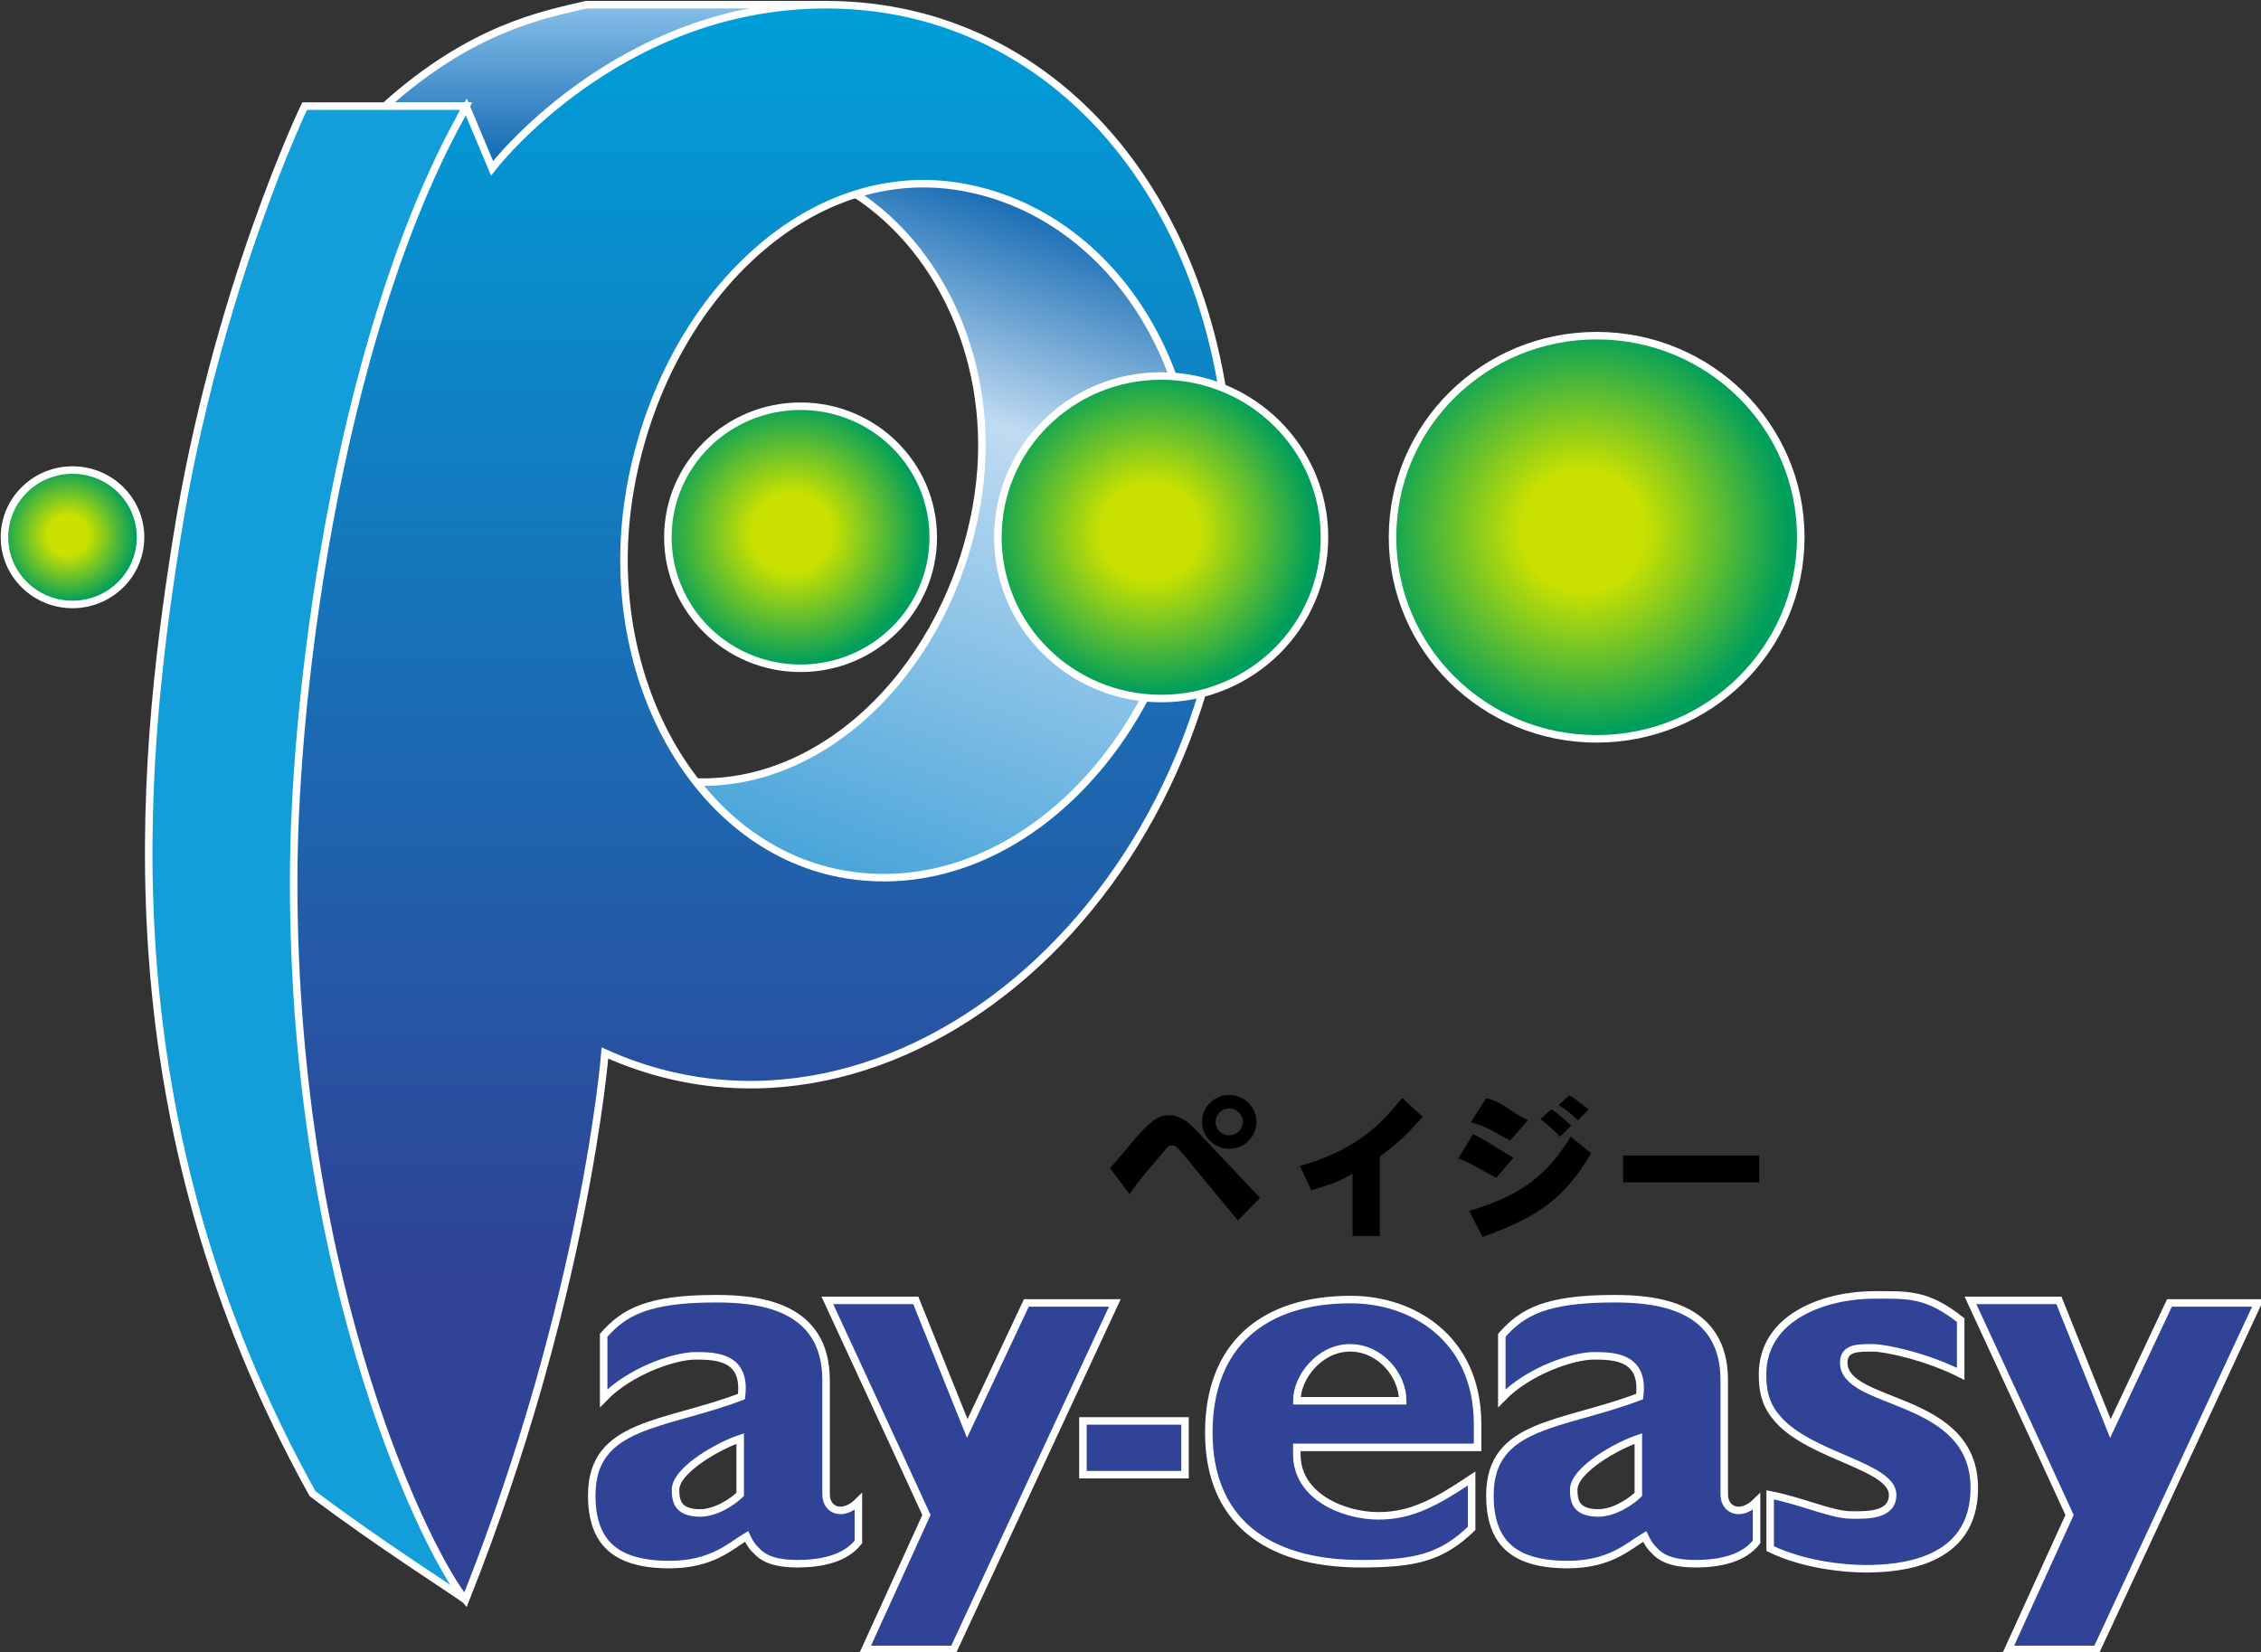 <?xml version="1.0" standalone="no"?>
<!-- Created by DUGA "http://duga.jp" Copyright (C) 2016 Apex Inc. -->
<!DOCTYPE svg PUBLIC "-//W3C//DTD SVG 1.1//EN" "http://www.w3.org/Graphics/SVG/1.1/DTD/svg11.dtd">
<svg id="pay_payeasy" viewBox="0 0 301 220" width="301" height="220" version="1.1" xmlns="http://www.w3.org/2000/svg" xmlns:xlink="http://www.w3.org/1999/xlink" xml:space="preserve" x="0px" y="0px">
	<rect x="0" y="0" width="301" height="220" fill="#333333" stroke="none"/>
	<defs>
		<radialGradient id="gradient1" cx="46.667%" cy="48.333%" r="50%">
			<stop stop-color="#cae100" stop-opacity="1" offset="0%"/>
			<stop stop-color="#cae100" stop-opacity="1" offset="29.63%"/>
			<stop stop-color="#009e5c" stop-opacity="1" offset="100%"/>
		</radialGradient>
		<radialGradient id="gradient2" cx="46.667%" cy="48.333%" r="50%">
			<stop stop-color="#cae100" stop-opacity="1" offset="0%"/>
			<stop stop-color="#cae100" stop-opacity="1" offset="29.63%"/>
			<stop stop-color="#009e5c" stop-opacity="1" offset="100%"/>
		</radialGradient>
		<radialGradient id="gradient3" cx="46.667%" cy="48.333%" r="50%">
			<stop stop-color="#cae100" stop-opacity="1" offset="0%"/>
			<stop stop-color="#cae100" stop-opacity="1" offset="29.63%"/>
			<stop stop-color="#009e5c" stop-opacity="1" offset="100%"/>
		</radialGradient>
		<linearGradient id="gradient4" x1="59.222%" y1="1.268%" x2="32.813%" y2="101.527%">
			<stop stop-color="#0f66b0" stop-opacity="1" offset="0%"/>
			<stop stop-color="#c0dbf1" stop-opacity="1" offset="31.111%"/>
			<stop stop-color="#43a2d9" stop-opacity="1" offset="100%"/>
		</linearGradient>
		<linearGradient id="gradient5" x1="24.855%" y1="96.517%" x2="24.855%" y2="2.322%">
			<stop stop-color="#0d66b0" stop-opacity="1" offset="0%"/>
			<stop stop-color="#84bde7" stop-opacity="1" offset="100%"/>
		</linearGradient>
		<linearGradient id="gradient6" x1="53.622%" y1="1.108%" x2="53.622%" y2="99.083%">
			<stop stop-color="#009ed8" stop-opacity="1" offset="0%"/>
			<stop stop-color="#304396" stop-opacity="1" offset="79.63%"/>
			<stop stop-color="#304396" stop-opacity="1" offset="100%"/>
		</linearGradient>
		<radialGradient id="gradient7" cx="46.667%" cy="48.333%" r="50%">
			<stop stop-color="#cae100" stop-opacity="1" offset="0%"/>
			<stop stop-color="#cae100" stop-opacity="1" offset="29.63%"/>
			<stop stop-color="#009e5c" stop-opacity="1" offset="100%"/>
		</radialGradient>
	</defs>
	<g id="%u30EC%u30A4%u30E4%u30FC%201">
		<path d="M 98.537 198.989 C 97.631 199.884 95.195 201.619 92.819 201.45 C 90.442 201.28 89.931 200.163 89.931 198.374 C 89.931 195.689 95.819 192.446 98.537 191.551 L 98.537 198.989 ZM 109.973 183.778 C 109.973 173.711 100.745 172.928 95.31 172.928 C 86.251 172.928 83.081 174.718 80.364 177.793 L 80.364 186.182 C 83.874 182.547 89.818 180.534 92.592 180.534 C 95.31 180.534 99.386 180.646 98.707 185.958 C 88.459 189.873 78.778 189.426 78.778 199.101 C 78.778 205.364 81.892 208.328 89.139 208.328 C 94.857 208.328 97.291 205.812 99.386 204.581 C 99.782 205.42 100.095 205.947 100.971 206.762 C 101.934 207.657 103.462 208.216 106.18 208.216 C 109.18 208.216 112.52 207.601 114.276 205.308 L 114.276 199.94 C 112.124 202.065 109.973 201.058 109.973 198.989 L 109.973 183.778 Z" stroke="#ffffff00" stroke-width="1" fill="#304396"/>
		<path d="M 186.742 186.518 L 172.645 186.518 C 172.645 183.33 175.72 179.471 179.722 179.471 C 183.724 179.471 186.742 183.106 186.742 186.518 ZM 196.706 189.649 C 196.706 178.185 188.044 173.04 179.835 173.04 C 168.059 173.04 160.926 179.192 160.926 190.768 C 160.926 202.344 168.512 208.216 181.194 208.216 C 188.44 208.216 191.894 207.377 195.914 203.519 L 195.914 196.864 C 191.385 199.884 188.044 201.841 183.515 201.841 C 178.873 201.841 172.645 199.268 172.645 193.676 L 172.645 192.725 L 196.706 192.725 L 196.706 189.649 Z" stroke="#ffffff00" stroke-width="1" fill="#304396"/>
		<path d="M 185.383 71.537 C 185.383 56.712 197.55 44.693 212.558 44.693 C 227.567 44.693 239.733 56.712 239.733 71.537 C 239.733 86.363 227.567 98.381 212.558 98.381 C 197.55 98.381 185.383 86.363 185.383 71.537 Z" stroke="#ffffff00" stroke-width="1" fill="url(#gradient1)"/>
		<path d="M 88.912 71.537 C 88.912 61.901 96.82 54.089 106.576 54.089 C 116.332 54.089 124.24 61.901 124.24 71.537 C 124.24 81.174 116.332 88.986 106.576 88.986 C 96.82 88.986 88.912 81.174 88.912 71.537 Z" stroke="#ffffff00" stroke-width="1" fill="url(#gradient2)"/>
		<path d="M 0.594 71.537 C 0.594 66.595 4.649 62.589 9.652 62.589 C 14.655 62.589 18.71 66.595 18.71 71.537 C 18.71 76.479 14.655 80.485 9.652 80.485 C 4.649 80.485 0.594 76.479 0.594 71.537 Z" stroke="#ffffff00" stroke-width="1" fill="url(#gradient3)"/>
		<path d="M 157.756 189.202 L 157.756 196.36 L 144.168 196.36 L 144.168 189.202 L 157.756 189.202 Z" stroke="#ffffff00" stroke-width="1" fill="#304396"/>
		<path d="M 128.769 190.209 L 136.638 173.487 L 148.414 173.487 L 126.957 219.625 L 115.181 219.625 L 123.334 201.729 L 119.711 193.844 L 110.143 173.152 L 121.918 173.152 L 128.769 190.209 Z" stroke="#ffffff00" stroke-width="1" fill="#304396"/>
		<path d="M 218.107 198.989 C 217.201 199.884 214.765 201.619 212.388 201.45 C 210.012 201.28 209.501 200.163 209.501 198.374 C 209.501 195.689 215.389 192.446 218.107 191.551 L 218.107 198.989 ZM 229.543 183.778 C 229.543 173.711 220.315 172.928 214.88 172.928 C 205.821 172.928 202.651 174.718 199.933 177.793 L 199.933 186.182 C 203.443 182.547 209.388 180.534 212.162 180.534 C 214.88 180.534 218.956 180.646 218.276 185.958 C 208.029 189.873 198.348 189.426 198.348 199.101 C 198.348 205.364 201.462 208.328 208.708 208.328 C 214.427 208.328 216.861 205.812 218.956 204.581 C 219.352 205.42 219.664 205.947 220.541 206.762 C 221.503 207.657 223.032 208.216 225.75 208.216 C 228.75 208.216 232.09 207.601 233.845 205.308 L 233.845 199.94 C 231.694 202.065 229.543 201.058 229.543 198.989 L 229.543 183.778 Z" stroke="#ffffff00" stroke-width="1" fill="#304396"/>
		<path d="M 261.02 175.78 L 261.02 182.939 C 256.604 180.702 251.113 179.471 249.301 179.471 C 247.433 179.471 245.451 179.415 245.451 181.429 C 245.451 187.357 262.832 185.623 262.832 198.15 C 262.832 208.161 252.868 208.887 248.339 208.887 C 245.621 208.887 240.13 208.384 235.657 206.203 L 235.657 199.045 C 240.186 199.94 243.809 201.729 246.527 201.729 C 248.339 201.729 251.962 201.897 251.962 199.045 C 251.962 195.242 241.205 193.956 236.789 189.09 C 235.289 187.437 234.638 185.735 234.638 183.05 C 234.638 175.221 243.13 172.425 249.471 172.425 C 254 172.425 256.491 172.201 261.02 175.78 Z" stroke="#ffffff00" stroke-width="1" fill="#304396"/>
		<path d="M 280.949 190.209 L 288.818 173.487 L 300.594 173.487 L 279.137 219.625 L 267.361 219.625 L 275.514 201.729 L 271.89 193.844 L 262.322 173.152 L 274.098 173.152 L 280.949 190.209 Z" stroke="#ffffff00" stroke-width="1" fill="#304396"/>
		<path d="M 92.667 104.13 C 97.828 110.712 104.349 115.582 112.464 116.836 C 133.559 120.095 153.792 103.19 158.208 76.011 C 162.252 51.126 150.169 27.133 127.976 24.113 C 123.138 23.455 118.352 23.89 113.746 25.728 C 125.884 33.53 133.114 49.943 129.994 67.417 C 126.25 88.394 110.319 104.691 92.667 104.13 Z" stroke="#ffffff00" stroke-width="1" fill="url(#gradient4)"/>
		<path d="M 65.7 23.107 C 73.853 12.593 88.912 1.296 109.973 0.625 C 101.82 0.625 78.042 0.625 78.042 0.625 C 72.268 1.967 62.756 3.757 51.207 14.159 L 61.964 14.159 L 65.7 23.107 Z" stroke="#ffffff00" stroke-width="1" fill="url(#gradient5)"/>
		<path d="M 40.554 14.131 L 62.049 14.131 C 62.049 14.131 39.544 58.563 39.544 117.06 C 39.544 127.462 39.205 173.879 61.964 213.026 C 60.831 212.131 50.151 205.364 41.602 198.877 C 14 149.144 18.607 102.787 23.5 71.85 C 28.75 38.653 40.554 14.131 40.554 14.131 Z" stroke="#ffffff00" stroke-width="1" fill="#139dd9"/>
		<path d="M 83.93 64.938 C 88.361 40.117 107.369 21.317 127.976 24.896 C 148.713 28.498 162.639 51.191 158.208 76.011 C 153.778 100.832 134.011 119.76 112.917 116.5 C 92.649 113.369 79.5 89.759 83.93 64.938 ZM 62.077 14.243 C 45.893 42.456 39.092 89.753 39.092 117.395 C 39.092 171.879 57.355 207.627 61.964 213.026 C 77.986 172.816 80.533 140.212 80.533 140.212 C 118.918 157.549 163.87 119.185 163.87 66.112 C 163.87 28.587 141.337 0.625 109.973 0.625 C 82.109 0.625 65.508 22.408 65.508 22.408 L 62.077 14.243 Z" stroke="#ffffff00" stroke-width="1" fill="url(#gradient6)"/>
		<path d="M 132.845 71.537 C 132.845 59.677 142.578 50.062 154.585 50.062 C 166.592 50.062 176.325 59.677 176.325 71.537 C 176.325 83.398 166.592 93.012 154.585 93.012 C 142.578 93.012 132.845 83.398 132.845 71.537 Z" stroke="#ffffff00" stroke-width="1" fill="url(#gradient7)"/>
		<path d="M 203.429 149.153 C 201.133 148.187 200.248 146.757 197.847 146.243 L 195.8 149.44 C 198.16 150.036 198.776 150.756 201.051 151.846 L 203.429 149.153 ZM 209.173 149.874 C 207.617 148.409 206.975 148.011 206.521 147.694 L 205.074 149.019 C 206.188 149.799 207.502 151.142 207.695 151.349 L 209.173 149.874 ZM 211.468 147.777 C 211.322 147.643 210.075 146.513 208.927 145.838 L 207.514 147.136 C 208.422 147.692 209.427 148.544 210.069 149.174 L 211.468 147.777 ZM 201.491 154.129 C 199.3 152.998 197.067 151.281 196.077 151.055 L 194.115 154.272 C 195.569 154.683 196.669 155.526 199.197 156.822 L 201.491 154.129 ZM 197.386 164.707 C 204.745 162.023 208.199 159.674 211.822 153.578 L 209.105 151.341 C 206.048 156.375 202.594 159.171 195.574 161.24 L 197.386 164.707 ZM 161.832 149.384 C 161.832 148.396 162.643 147.594 163.643 147.594 C 164.644 147.594 165.455 148.396 165.455 149.384 C 165.455 150.372 164.644 151.173 163.643 151.173 C 162.643 151.173 161.832 150.372 161.832 149.384 ZM 160.02 149.384 C 160.02 151.361 161.642 152.963 163.643 152.963 C 165.644 152.963 167.267 151.361 167.267 149.384 C 167.267 147.407 165.644 145.805 163.643 145.805 C 161.642 145.805 160.02 147.407 160.02 149.384 ZM 150.403 159.039 C 151.012 157.755 154.313 154.134 155.007 153.242 C 155.259 152.91 155.574 152.516 156.057 152.516 C 156.498 152.516 156.792 152.869 157.297 153.429 L 164.792 162.507 L 167.748 159.498 L 158.785 150.015 C 158.344 149.581 157.105 148.489 155.655 148.489 C 154.016 148.489 152.945 149.6 151.201 151.522 C 148.806 154.372 148.554 154.704 147.756 155.513 L 150.403 159.039 ZM 216.085 153.858 L 216.085 157.437 L 234.201 157.437 L 234.201 153.858 L 216.085 153.858 ZM 183.685 154.004 C 187.046 151.584 188.567 149.571 189.387 148.718 L 186.685 146.196 C 185.026 148.052 181.954 152.792 173.045 155.252 L 174.57 158.5 C 177.238 157.625 177.583 157.683 180.062 156.301 L 180.062 164.595 L 183.685 164.595 L 183.685 154.004 Z" fill="#000000"/>
	</g>
</svg>